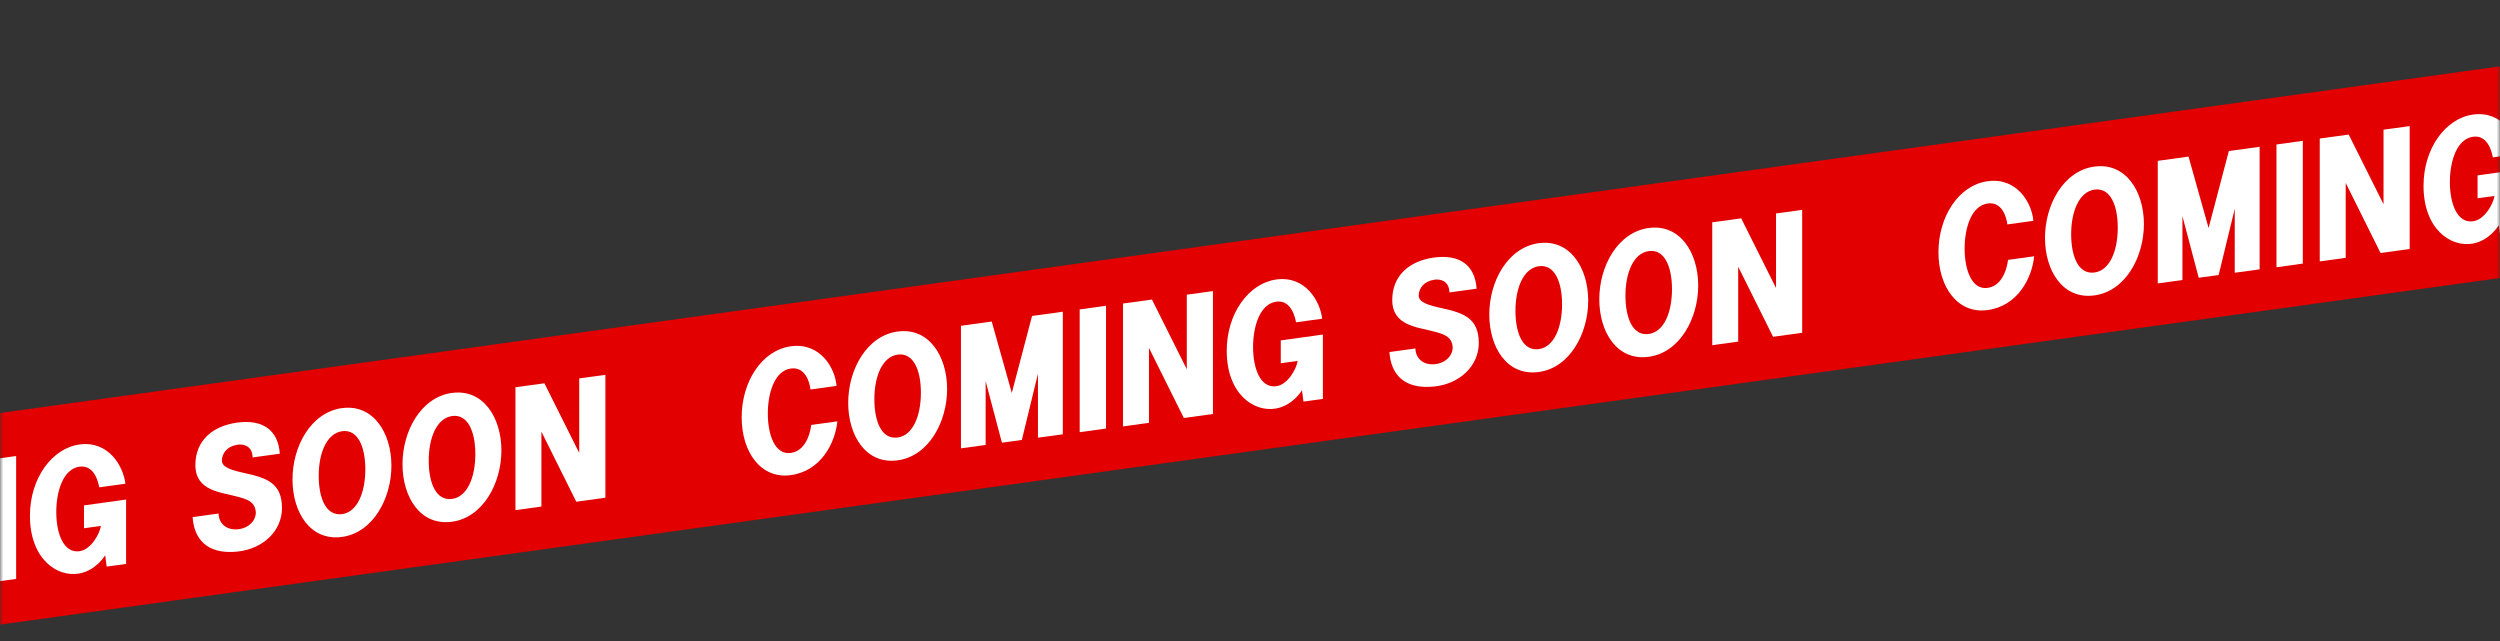 <svg fill="none" height="100" viewBox="0 0 390 100" width="390" xmlns="http://www.w3.org/2000/svg" xmlns:xlink="http://www.w3.org/1999/xlink"><rect x="0" y="0" width="390" height="100" fill="#333333" stroke="none"/><mask id="a" height="100" maskUnits="userSpaceOnUse" width="390" x="0" y="0"><path d="m390 0h-390v100h390z" fill="#fff"/></mask><g mask="url(#a)"><path d="m544 22.015-649 89.985v-33.015l649-89.985z" fill="#e20000"/><g fill="#fff"><path d="m-7 72.45 5.44 10.88v-11.63l4.08-.56v19.17l-4.54.63-5.44-10.93v11.68l-4.06.56v-19.17l4.52-.62z"/><path d="m16.4 86.63s-1.39 2.37-4.06 2.84c-3.49.61-7.67-2.33-7.67-9 0-5.9 3.46-10.54 7.73-11.13 4.54-.63 6.85 3.39 7.16 6.12l-4.08.56c-.08-.43-.62-3.56-3.08-3.22-2.49.34-3.62 3.71-3.62 7.09s1.16 6.44 3.62 6.1c1.77-.24 3.13-2.64 3.34-3.95l-2.64.37v-3.57l6.57-.91v10.04l-3.03.42-.23-1.76z"/><path d="m37.01 69.39c-1.51.21-2.39 1.28-2.39 2.46 0 1.08 1.54 1.51 3.67 1.98 3.29.73 5.7 1.52 5.7 5.43 0 3.54-2.93 6.38-6.98 6.79-4.85.49-6.75-2.1-6.96-5.38l4.05-.56c0 1.41 1.08 2.62 2.98 2.46 1.9-.18 2.9-1.55 2.82-2.72-.13-1.65-1.51-2-2.82-2.36-2.59-.72-6.6-.86-6.6-4.94 0-3.82 2.67-6.09 6.5-6.62 3.98-.55 6.42 1.14 6.67 4.85l-4.24.58c0-1.31-.87-2.19-2.41-1.98z"/><path d="m53.36 63.67c4.85-.67 7.7 3.84 7.7 8.97s-2.87 10.46-7.7 11.12c-4.93.68-7.73-3.81-7.73-8.97s2.85-10.45 7.73-11.13zm-3.64 10.54c0 3.59 1.18 6.33 3.65 5.99 2.39-.33 3.62-3.4 3.62-6.99s-1.21-6.28-3.62-5.94c-2.39.33-3.65 3.38-3.65 6.95z"/><path d="m70.52 61.3c4.85-.67 7.7 3.84 7.7 8.97s-2.87 10.46-7.7 11.12c-4.93.68-7.73-3.81-7.73-8.97s2.85-10.45 7.73-11.13zm-3.64 10.54c0 3.59 1.18 6.33 3.65 5.99 2.39-.33 3.62-3.4 3.62-6.99s-1.21-6.28-3.62-5.94c-2.39.33-3.65 3.38-3.65 6.95z"/><path d="m84.92 59.78 5.44 10.88v-11.63l4.08-.56v19.17l-4.54.63-5.44-10.93v11.68l-4.05.56v-19.17l4.52-.62z"/><path d="m123.37 57.49c-2.57.35-3.59 3.88-3.59 7.04s1.05 6.48 3.59 6.13c2.75-.38 3.16-4.16 3.18-4.37l4.08-.56c-.33 3.33-2.52 7.74-7.26 8.39-4.65.64-7.67-3.56-7.67-9.03s3.08-10.43 7.67-11.07c4.65-.64 6.93 3.49 7.13 6.18l-4.06.56c-.13-1.09-.79-3.59-3.08-3.27z"/><path d="m140.05 51.72c4.85-.67 7.7 3.84 7.7 8.97s-2.87 10.46-7.7 11.12c-4.93.68-7.73-3.81-7.73-8.97s2.85-10.45 7.73-11.13zm-3.65 10.54c0 3.59 1.18 6.33 3.64 5.99 2.39-.33 3.62-3.4 3.62-6.99s-1.21-6.28-3.62-5.94c-2.39.33-3.64 3.38-3.64 6.95z"/><path d="m154.71 50.16 3.13 11.14 3.16-12.01 4.8-.66v19.12l-3.88.53v-9.98l-2.51 10.33-3.11.43-2.54-9.61v9.96l-3.85.53v-19.12z"/><path d="m172.54 47.7v19.15l-4.11.57v-19.15z"/><path d="m179.7 46.72 5.44 10.88v-11.63l4.08-.56v19.17l-4.54.63-5.44-10.93v11.68l-4.05.56v-19.17l4.52-.62z"/><path d="m203.1 60.89s-1.39 2.37-4.06 2.84c-3.49.61-7.67-2.33-7.67-9 0-5.9 3.47-10.54 7.73-11.13 4.54-.63 6.85 3.39 7.16 6.12l-4.08.56c-.08-.43-.62-3.56-3.08-3.22-2.49.34-3.62 3.71-3.62 7.09s1.16 6.44 3.62 6.1c1.77-.24 3.13-2.64 3.34-3.95l-2.64.37v-3.57l6.57-.91v10.04l-3.03.42-.23-1.76z"/><path d="m223.71 43.65c-1.51.21-2.39 1.28-2.39 2.46 0 1.08 1.54 1.51 3.67 1.98 3.29.73 5.7 1.52 5.7 5.42 0 3.54-2.93 6.38-6.98 6.79-4.85.49-6.75-2.1-6.96-5.38l4.06-.56c0 1.41 1.08 2.62 2.98 2.46 1.9-.18 2.9-1.55 2.82-2.72-.13-1.65-1.51-2-2.82-2.36-2.59-.72-6.6-.86-6.6-4.94 0-3.82 2.67-6.09 6.49-6.62 3.98-.55 6.42 1.14 6.67 4.86l-4.24.58c0-1.31-.87-2.19-2.41-1.98z"/><path d="m240.06 37.94c4.85-.67 7.7 3.84 7.7 8.97s-2.87 10.46-7.7 11.12c-4.93.68-7.73-3.81-7.73-8.97s2.85-10.45 7.73-11.13zm-3.65 10.53c0 3.59 1.18 6.33 3.65 5.99 2.39-.33 3.62-3.4 3.62-6.99s-1.21-6.28-3.62-5.94c-2.39.33-3.65 3.38-3.65 6.95z"/><path d="m257.22 35.57c4.85-.67 7.7 3.84 7.7 8.97s-2.87 10.46-7.7 11.12c-4.93.68-7.73-3.81-7.73-8.97s2.85-10.45 7.73-11.13zm-3.65 10.54c0 3.59 1.18 6.33 3.64 5.99 2.39-.33 3.62-3.4 3.62-6.99s-1.21-6.28-3.62-5.94c-2.39.33-3.64 3.38-3.64 6.95z"/><path d="m271.62 34.05 5.44 10.88v-11.63l4.08-.56v19.17l-4.54.63-5.44-10.93v11.68l-4.05.56v-19.17l4.52-.62z"/><path d="m310.07 31.75c-2.57.35-3.59 3.88-3.59 7.04s1.05 6.48 3.59 6.12c2.75-.38 3.16-4.16 3.18-4.37l4.08-.56c-.33 3.33-2.51 7.74-7.26 8.39-4.65.64-7.67-3.56-7.67-9.03s3.08-10.43 7.67-11.07c4.65-.64 6.93 3.49 7.13 6.18l-4.05.56c-.13-1.09-.8-3.59-3.08-3.27z"/><path d="m326.75 25.99c4.85-.67 7.7 3.84 7.7 8.97s-2.87 10.46-7.7 11.12c-4.93.68-7.73-3.81-7.73-8.97s2.85-10.45 7.73-11.13zm-3.65 10.53c0 3.59 1.18 6.33 3.65 5.99 2.39-.33 3.62-3.4 3.62-6.99s-1.21-6.28-3.62-5.94c-2.39.33-3.65 3.38-3.65 6.95z"/><path d="m341.41 24.43 3.13 11.14 3.16-12.01 4.8-.66v19.12l-3.88.53v-9.98l-2.51 10.33-3.11.43-2.54-9.61v9.96l-3.85.53v-19.12z"/><path d="m359.24 21.97v19.15l-4.11.57v-19.15z"/><path d="m366.39 20.98 5.44 10.88v-11.63l4.08-.56v19.17l-4.54.63-5.44-10.93v11.68l-4.05.56v-19.17l4.52-.62z"/><path d="m389.79 35.16s-1.39 2.37-4.05 2.84c-3.49.61-7.67-2.33-7.67-9 0-5.9 3.46-10.54 7.73-11.13 4.54-.63 6.85 3.39 7.16 6.12l-4.08.56c-.08-.43-.62-3.56-3.08-3.22-2.49.34-3.62 3.71-3.62 7.09s1.16 6.44 3.62 6.1c1.77-.24 3.13-2.64 3.34-3.95l-2.64.36v-3.57l6.57-.91v10.04l-3.03.42-.23-1.76z"/></g></g></svg>